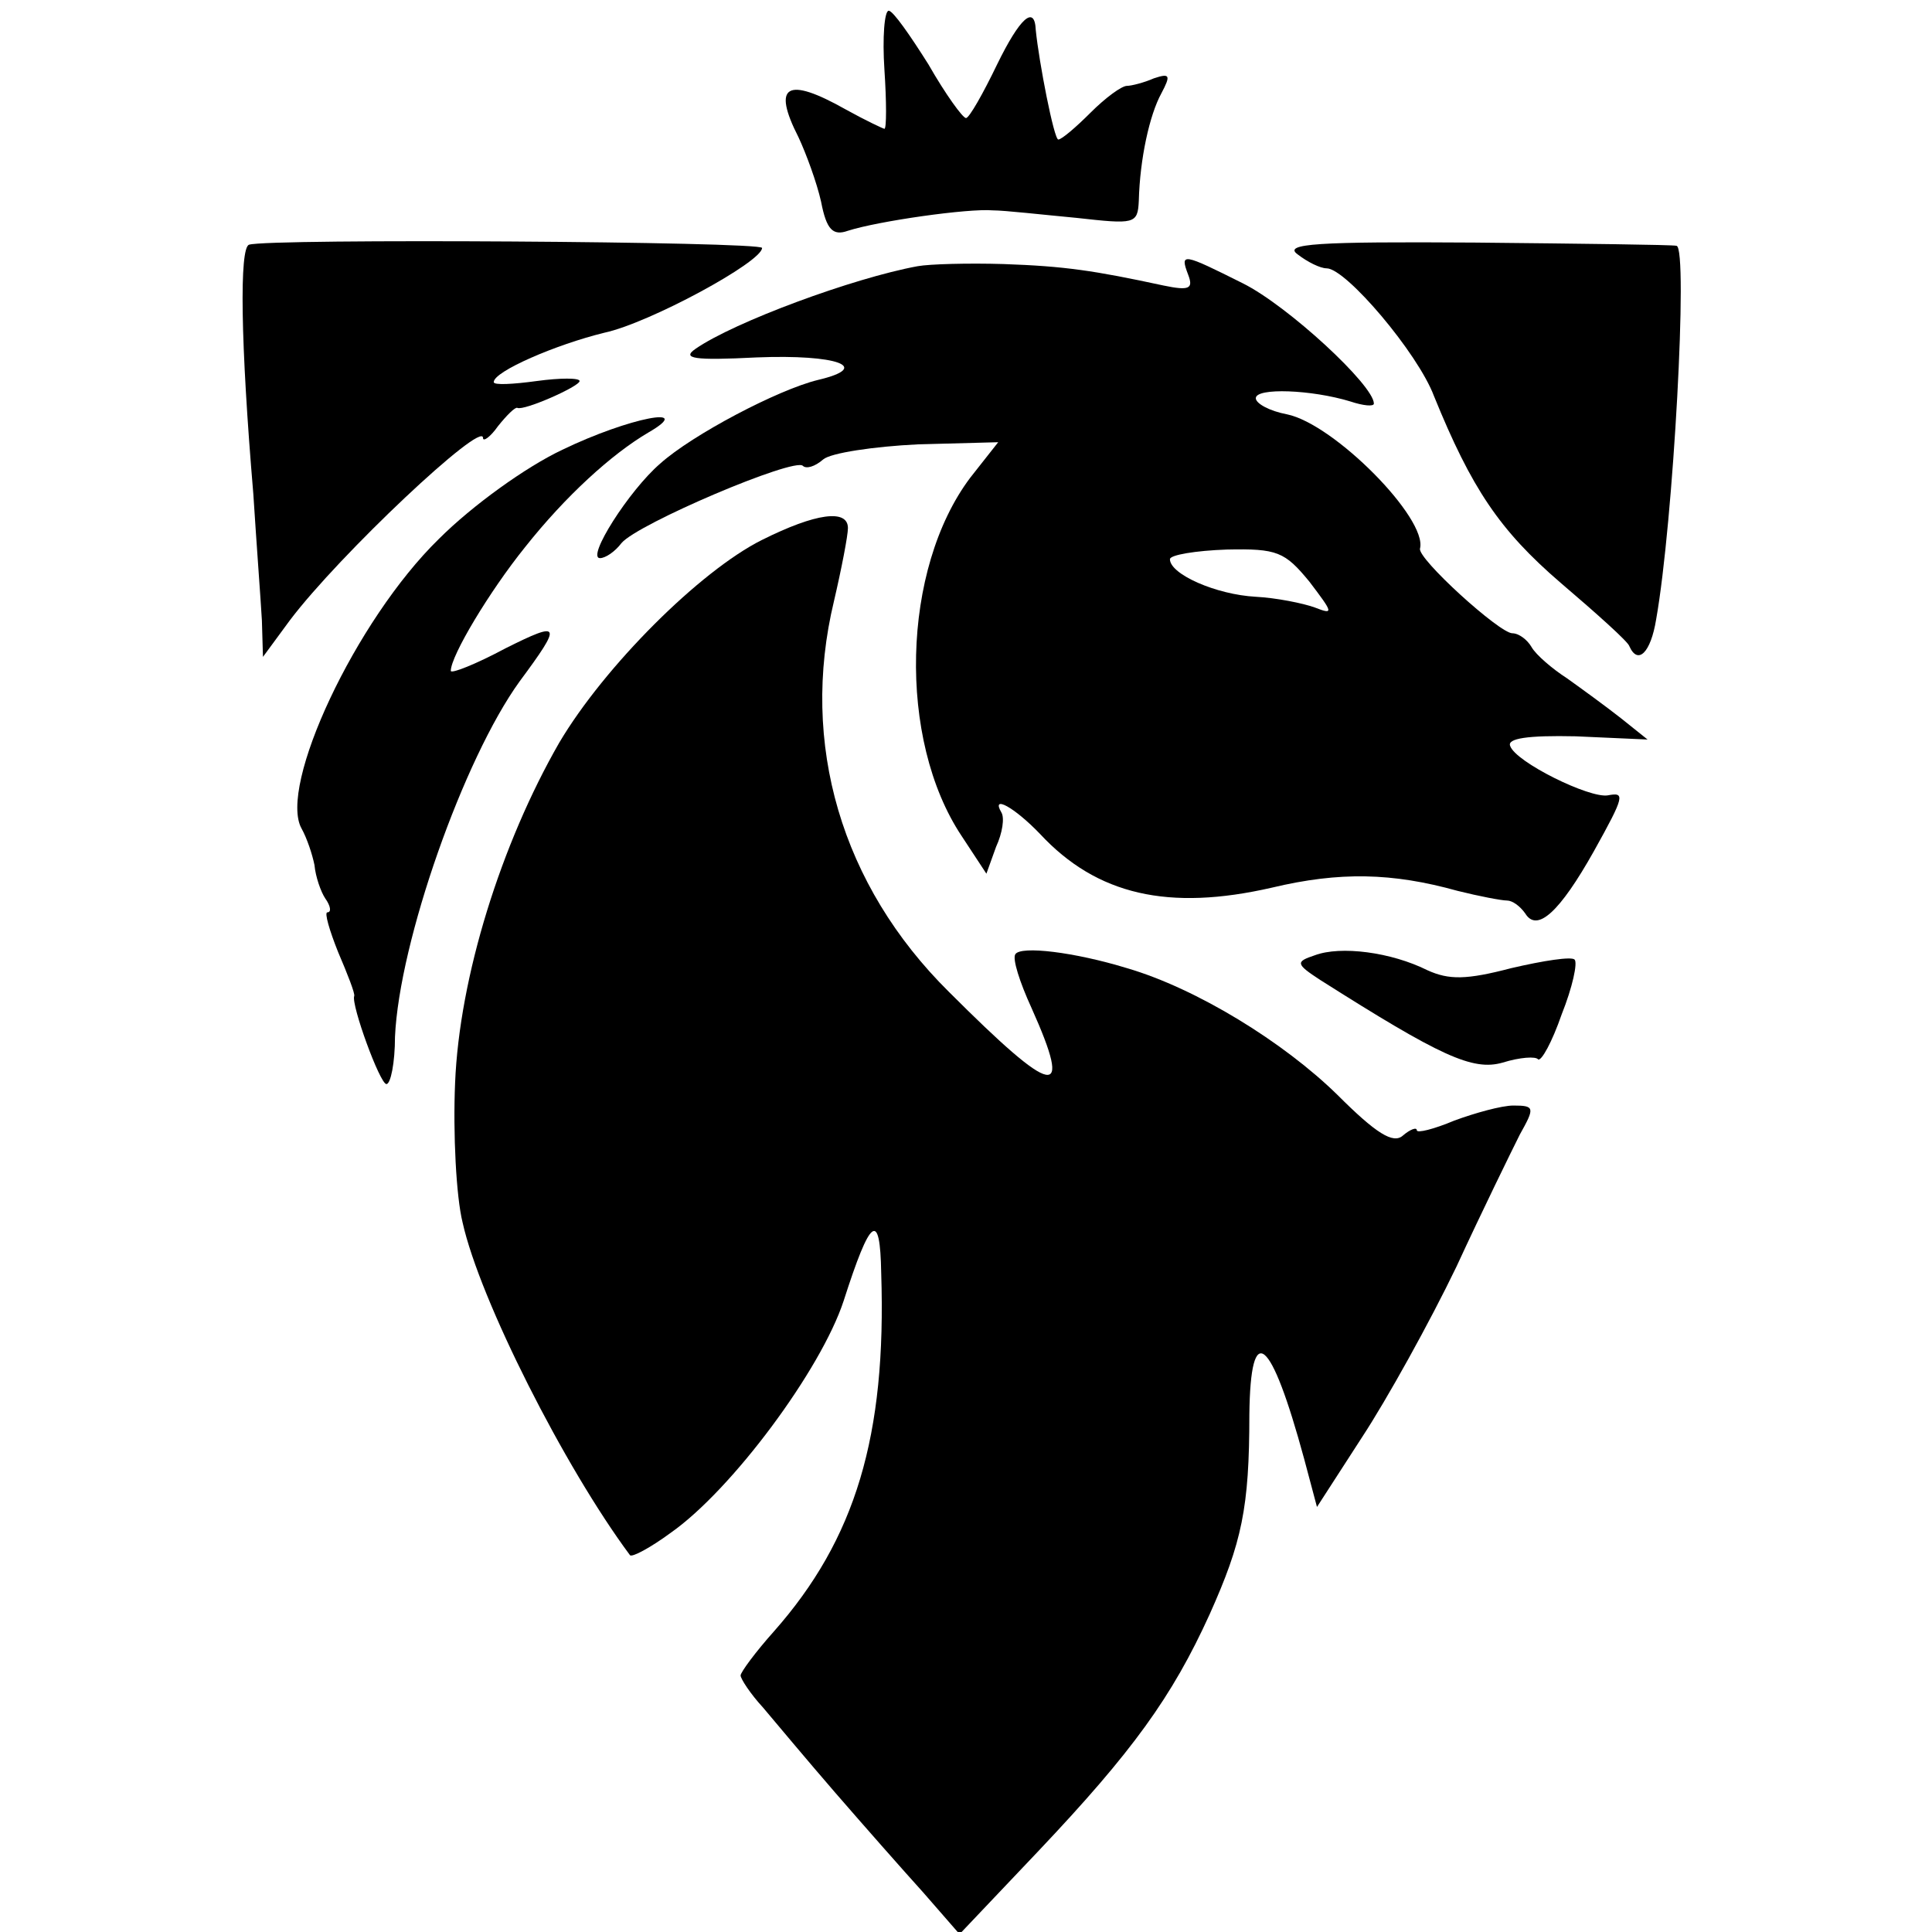 <?xml version="1.0" standalone="no"?>
<!DOCTYPE svg PUBLIC "-//W3C//DTD SVG 20010904//EN"
 "http://www.w3.org/TR/2001/REC-SVG-20010904/DTD/svg10.dtd">
<svg version="1.0" xmlns="http://www.w3.org/2000/svg"
 width="180pt" height="180pt" viewBox="0 0 180 180"
 preserveAspectRatio="xMidYMid meet">
<g transform="translate(0,180) scale(0.1,-0.1)"
fill="#000000" stroke="none">
<path d="M824 1735 c2 -30 2 -55 0 -55 -1 0 -18 8 -36 18 -55 31 -69 23 -44
-26 7 -15 17 -42 21 -60 5 -26 11 -32 25 -27 28 9 112 21 135 19 11 0 46 -4
78 -7 54 -6 57 -6 58 16 1 39 10 80 21 100 9 17 8 19 -7 14 -9 -4 -21 -7 -25
-7 -5 0 -20 -11 -34 -25 -14 -14 -27 -25 -30 -25 -4 0 -18 72 -21 102 -1 24
-15 11 -36 -32 -13 -27 -26 -50 -29 -50 -3 0 -19 22 -35 50 -17 27 -33 50 -37
50 -4 0 -6 -25 -4 -55z"/>
<path d="M232 1572 c-9 -3 -8 -90 4 -232 3 -47 7 -100 8 -118 l1 -34 25 34
c46 61 180 187 180 170 0 -4 7 1 14 11 8 10 16 18 18 17 6 -3 58 20 58 25 0 3
-18 3 -40 0 -22 -3 -40 -4 -40 -1 0 10 58 35 103 46 42 9 147 66 147 79 0 6
-461 9 -478 3z"/>
<path d="M1209 1563 c9 -7 21 -13 27 -13 18 0 85 -79 100 -119 35 -86 61 -125
118 -174 34 -29 63 -55 64 -59 8 -18 20 -6 25 25 16 90 30 346 19 348 -4 1
-89 2 -188 3 -147 1 -179 -1 -165 -11z"/>
<path d="M855 1552 c-60 -11 -171 -52 -207 -77 -13 -9 -2 -11 57 -8 75 3 108
-9 57 -21 -37 -9 -117 -51 -147 -78 -29 -25 -69 -88 -56 -88 5 0 14 6 20 14
15 18 161 80 169 72 3 -3 11 -1 19 6 7 6 47 12 88 14 l75 2 -26 -33 c-64 -85
-68 -244 -8 -334 l23 -35 9 25 c6 13 8 27 5 32 -10 17 12 5 36 -20 53 -57 120
-72 216 -50 63 15 112 14 173 -3 20 -5 41 -9 46 -9 5 0 12 -5 17 -12 11 -18
32 1 64 58 29 52 29 55 13 52 -17 -3 -86 31 -91 46 -3 7 16 10 61 9 l67 -3
-25 20 c-14 11 -36 27 -50 37 -14 9 -29 22 -33 29 -4 7 -12 13 -18 13 -12 0
-89 70 -86 79 7 28 -80 116 -124 125 -16 3 -29 10 -29 15 0 10 52 8 88 -3 12
-4 22 -5 22 -2 0 17 -80 91 -122 112 -56 28 -59 29 -51 8 5 -13 1 -15 -23 -10
-65 14 -92 18 -149 20 -33 1 -69 0 -80 -2z m365 -294 c22 -29 23 -31 5 -24
-11 4 -36 9 -55 10 -37 2 -80 21 -80 35 0 4 24 8 53 9 47 1 54 -2 77 -30z"/>
<path d="M524 1381 c-34 -16 -84 -52 -115 -83 -78 -76 -150 -231 -128 -270 5
-9 10 -24 12 -34 1 -11 6 -25 10 -31 5 -7 6 -13 2 -13 -3 0 2 -17 10 -37 9
-21 16 -39 15 -41 -3 -8 24 -82 30 -82 4 0 8 20 8 44 4 89 64 259 116 331 40
54 39 57 -13 31 -28 -15 -51 -24 -51 -21 0 14 36 74 69 115 38 48 81 87 115
107 45 26 -18 14 -80 -16z"/>
<path d="M710 1297 c-58 -29 -147 -118 -189 -189 -54 -94 -93 -218 -97 -317
-2 -47 1 -106 7 -130 16 -72 95 -228 156 -310 2 -2 19 7 38 21 57 40 140 152
161 216 25 78 34 85 35 26 5 -152 -24 -248 -100 -334 -17 -19 -31 -38 -31 -41
0 -3 9 -17 21 -30 11 -13 41 -49 67 -79 26 -30 63 -72 82 -93 l34 -39 74 78
c87 92 124 143 159 220 30 67 37 99 37 186 1 89 20 73 51 -41 l12 -45 42 65
c23 35 63 107 88 159 24 52 51 107 59 123 14 25 14 27 -6 27 -11 0 -36 -7 -55
-14 -19 -8 -35 -12 -35 -9 0 3 -6 1 -13 -5 -9 -8 -25 2 -61 38 -50 49 -131 99
-196 118 -49 15 -99 21 -104 13 -3 -4 4 -26 15 -50 39 -87 22 -84 -77 15 -100
99 -139 231 -107 364 7 30 13 61 13 68 0 18 -30 14 -80 -11z"/>
<path d="M1225 910 c-18 -6 -18 -8 5 -23 112 -71 142 -85 170 -77 16 5 31 6
33 3 3 -2 13 16 22 42 10 25 15 48 12 51 -3 3 -29 -1 -59 -8 -42 -11 -58 -11
-78 -2 -34 17 -81 23 -105 14z"/>
</g>
</svg>

